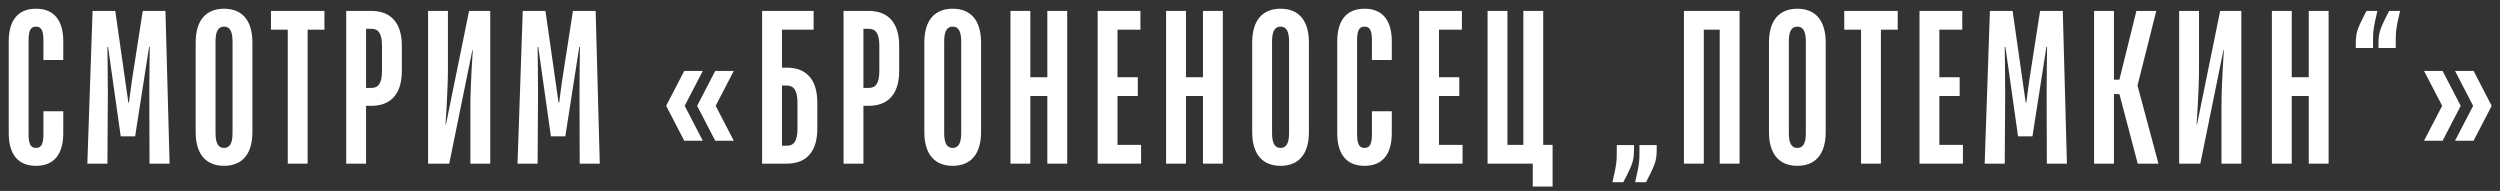 <?xml version="1.0" encoding="UTF-8"?> <svg xmlns="http://www.w3.org/2000/svg" width="275" height="21" viewBox="0 0 275 21" fill="none"><rect x="0" y="0" width="275" height="21" fill="#333333" stroke="none"/> <path d="M3.96 18.24C5.88 18.24 6.96 17.04 6.96 14.64V12.24H4.776V14.76C4.776 15.816 4.56 16.272 3.96 16.272C3.36 16.272 3.144 15.816 3.144 14.76V4.44C3.144 3.384 3.36 2.928 3.96 2.928C4.56 2.928 4.776 3.384 4.776 4.44V6.6H6.96V4.56C6.96 2.16 5.88 0.96 3.96 0.96C2.04 0.96 0.96 2.16 0.96 4.56V14.64C0.96 17.04 2.04 18.24 3.96 18.24Z" fill="white"></path> <path d="M9.607 18H11.816L11.864 10.368C11.864 8.52 11.816 5.16 11.816 5.16H11.887L13.28 15H14.864L16.399 5.16H16.471C16.471 5.16 16.424 8.28 16.424 10.248L16.448 18H18.655L18.2 1.2H15.704L14.527 8.76C14.383 9.72 14.191 11.28 14.191 11.28H14.12C14.12 11.28 13.903 9.72 13.759 8.76L12.68 1.2H10.184L9.607 18Z" fill="white"></path> <path d="M24.644 18.24C26.564 18.24 27.764 17.04 27.764 14.52V4.68C27.764 2.16 26.564 0.96 24.644 0.96C22.724 0.96 21.524 2.16 21.524 4.68V14.52C21.524 17.04 22.724 18.24 24.644 18.24ZM24.644 16.272C24.044 16.272 23.708 15.816 23.708 14.64V4.56C23.708 3.384 24.044 2.928 24.644 2.928C25.244 2.928 25.58 3.384 25.58 4.56V14.64C25.58 15.816 25.244 16.272 24.644 16.272Z" fill="white"></path> <path d="M31.654 18H33.838V3.264H35.686V1.2H29.806V3.264H31.654V18Z" fill="white"></path> <path d="M38.083 18H40.267V11.64H40.843C43.003 11.64 44.203 10.32 44.203 7.8V5.04C44.203 2.52 43.003 1.2 40.843 1.2H38.083V18ZM40.267 9.672V3.168H40.843C41.587 3.168 42.019 3.624 42.019 5.04V7.8C42.019 9.216 41.587 9.672 40.843 9.672H40.267Z" fill="white"></path> <path d="M47.088 18H49.416L51.96 5.52H52.008C52.008 5.52 51.744 9.24 51.744 11.568V18H53.928V1.2H51.6L49.056 13.68H49.008C49.008 13.68 49.272 9.936 49.272 7.632V1.2H47.088V18Z" fill="white"></path> <path d="M56.928 18H59.136L59.184 10.368C59.184 8.52 59.136 5.16 59.136 5.16H59.208L60.6 15H62.184L63.72 5.16H63.792C63.792 5.16 63.744 8.28 63.744 10.248L63.768 18H65.976L65.52 1.2H63.024L61.848 8.76C61.704 9.72 61.512 11.28 61.512 11.28H61.44C61.44 11.28 61.224 9.72 61.08 8.76L60 1.2H57.504L56.928 18Z" fill="white"></path> <path d="M75.268 15.48H77.308L75.316 11.64L77.308 7.8H75.268L73.276 11.64L75.268 15.48ZM78.676 15.48H80.716L78.724 11.64L80.716 7.8H78.676L76.684 11.64L78.676 15.48Z" fill="white"></path> <path d="M83.833 18H86.545C88.705 18 89.905 16.68 89.905 14.16V11.28C89.905 8.76 88.705 7.44 86.545 7.44H86.017V3.264H89.497V1.2H83.833V18ZM86.017 16.032V9.408H86.545C87.289 9.408 87.721 9.912 87.721 11.28V14.16C87.721 15.576 87.289 16.032 86.545 16.032H86.017Z" fill="white"></path> <path d="M92.791 18H94.975V11.64H95.551C97.711 11.64 98.911 10.32 98.911 7.8V5.04C98.911 2.52 97.711 1.2 95.551 1.2H92.791V18ZM94.975 9.672V3.168H95.551C96.295 3.168 96.727 3.624 96.727 5.04V7.8C96.727 9.216 96.295 9.672 95.551 9.672H94.975Z" fill="white"></path> <path d="M104.796 18.24C106.716 18.24 107.916 17.04 107.916 14.52V4.68C107.916 2.16 106.716 0.96 104.796 0.96C102.876 0.96 101.676 2.16 101.676 4.68V14.52C101.676 17.04 102.876 18.24 104.796 18.24ZM104.796 16.272C104.196 16.272 103.86 15.816 103.86 14.64V4.56C103.86 3.384 104.196 2.928 104.796 2.928C105.396 2.928 105.732 3.384 105.732 4.56V14.64C105.732 15.816 105.396 16.272 104.796 16.272Z" fill="white"></path> <path d="M111.152 18H113.336V10.56H115.208V18H117.392V1.2H115.208V8.496H113.336V1.2H111.152V18Z" fill="white"></path> <path d="M120.742 18H125.518V15.936H122.926V10.56H125.158V8.496H122.926V3.264H125.446V1.2H120.742V18Z" fill="white"></path> <path d="M128.271 18H130.455V10.56H132.327V18H134.511V1.2H132.327V8.496H130.455V1.2H128.271V18Z" fill="white"></path> <path d="M140.861 18.24C142.781 18.24 143.981 17.04 143.981 14.52V4.68C143.981 2.16 142.781 0.96 140.861 0.96C138.941 0.96 137.741 2.16 137.741 4.68V14.52C137.741 17.04 138.941 18.24 140.861 18.24ZM140.861 16.272C140.261 16.272 139.925 15.816 139.925 14.64V4.56C139.925 3.384 140.261 2.928 140.861 2.928C141.461 2.928 141.797 3.384 141.797 4.56V14.64C141.797 15.816 141.461 16.272 140.861 16.272Z" fill="white"></path> <path d="M150.097 18.24C152.017 18.24 153.097 17.04 153.097 14.64V12.24H150.913V14.76C150.913 15.816 150.697 16.272 150.097 16.272C149.497 16.272 149.281 15.816 149.281 14.76V4.44C149.281 3.384 149.497 2.928 150.097 2.928C150.697 2.928 150.913 3.384 150.913 4.44V6.6H153.097V4.56C153.097 2.16 152.017 0.96 150.097 0.96C148.177 0.96 147.097 2.16 147.097 4.56V14.64C147.097 17.04 148.177 18.24 150.097 18.24Z" fill="white"></path> <path d="M156.105 18H160.881V15.936H158.289V10.56H160.521V8.496H158.289V3.264H160.809V1.2H156.105V18Z" fill="white"></path> <path d="M168.601 20.52H170.785V15.936H169.753V1.2H167.569V15.936H165.817V1.2H163.633V18H168.601V20.52Z" fill="white"></path> <path d="M177.366 20.04H178.566C179.742 17.76 179.742 17.64 179.742 15.96H177.846V16.32C177.846 17.76 177.846 18 177.366 20.04ZM179.862 20.04H181.062C182.238 17.76 182.238 17.64 182.238 15.96H180.342V16.32C180.342 17.76 180.342 18 179.862 20.04Z" fill="white"></path> <path d="M185.233 18H187.417V3.264H189.169V18H191.353V1.2H185.233V18Z" fill="white"></path> <path d="M197.707 18.24C199.627 18.24 200.827 17.04 200.827 14.52V4.68C200.827 2.16 199.627 0.96 197.707 0.96C195.787 0.96 194.587 2.16 194.587 4.68V14.52C194.587 17.04 195.787 18.24 197.707 18.24ZM197.707 16.272C197.107 16.272 196.771 15.816 196.771 14.64V4.56C196.771 3.384 197.107 2.928 197.707 2.928C198.307 2.928 198.643 3.384 198.643 4.56V14.64C198.643 15.816 198.307 16.272 197.707 16.272Z" fill="white"></path> <path d="M204.716 18H206.9V3.264H208.748V1.2H202.868V3.264H204.716V18Z" fill="white"></path> <path d="M211.146 18H215.922V15.936H213.33V10.56H215.562V8.496H213.33V3.264H215.85V1.2H211.146V18Z" fill="white"></path> <path d="M218.314 18H220.522L220.57 10.368C220.57 8.52 220.522 5.16 220.522 5.16H220.594L221.986 15H223.57L225.106 5.16H225.178C225.178 5.16 225.13 8.28 225.13 10.248L225.154 18H227.362L226.906 1.2H224.41L223.234 8.76C223.09 9.72 222.898 11.28 222.898 11.28H222.826C222.826 11.28 222.61 9.72 222.466 8.76L221.386 1.2H218.89L218.314 18Z" fill="white"></path> <path d="M230.35 18H232.534V10.344H233.134L235.15 18H237.43L235.126 9.408L237.19 1.2H235.006L233.134 8.76H232.534V1.2H230.35V18Z" fill="white"></path> <path d="M239.707 18H242.035L244.579 5.52H244.627C244.627 5.52 244.363 9.24 244.363 11.568V18H246.547V1.2H244.219L241.675 13.68H241.627C241.627 13.68 241.891 9.936 241.891 7.632V1.2H239.707V18Z" fill="white"></path> <path d="M249.907 18H252.091V10.56H253.963V18H256.147V1.2H253.963V8.496H252.091V1.2H249.907V18Z" fill="white"></path> <path d="M259.137 5.28H261.033V4.92C261.033 3.48 261.033 3.24 261.513 1.2H260.313C259.137 3.48 259.137 3.6 259.137 5.28ZM261.633 5.28H263.529V4.92C263.529 3.48 263.529 3.24 264.009 1.2H262.809C261.633 3.48 261.633 3.6 261.633 5.28Z" fill="white"></path> <path d="M266.645 15.48H268.685L270.677 11.64L268.685 7.8H266.645L268.637 11.64L266.645 15.48ZM270.053 15.48H272.093L274.085 11.64L272.093 7.8H270.053L272.045 11.64L270.053 15.48Z" fill="white"></path> </svg> 